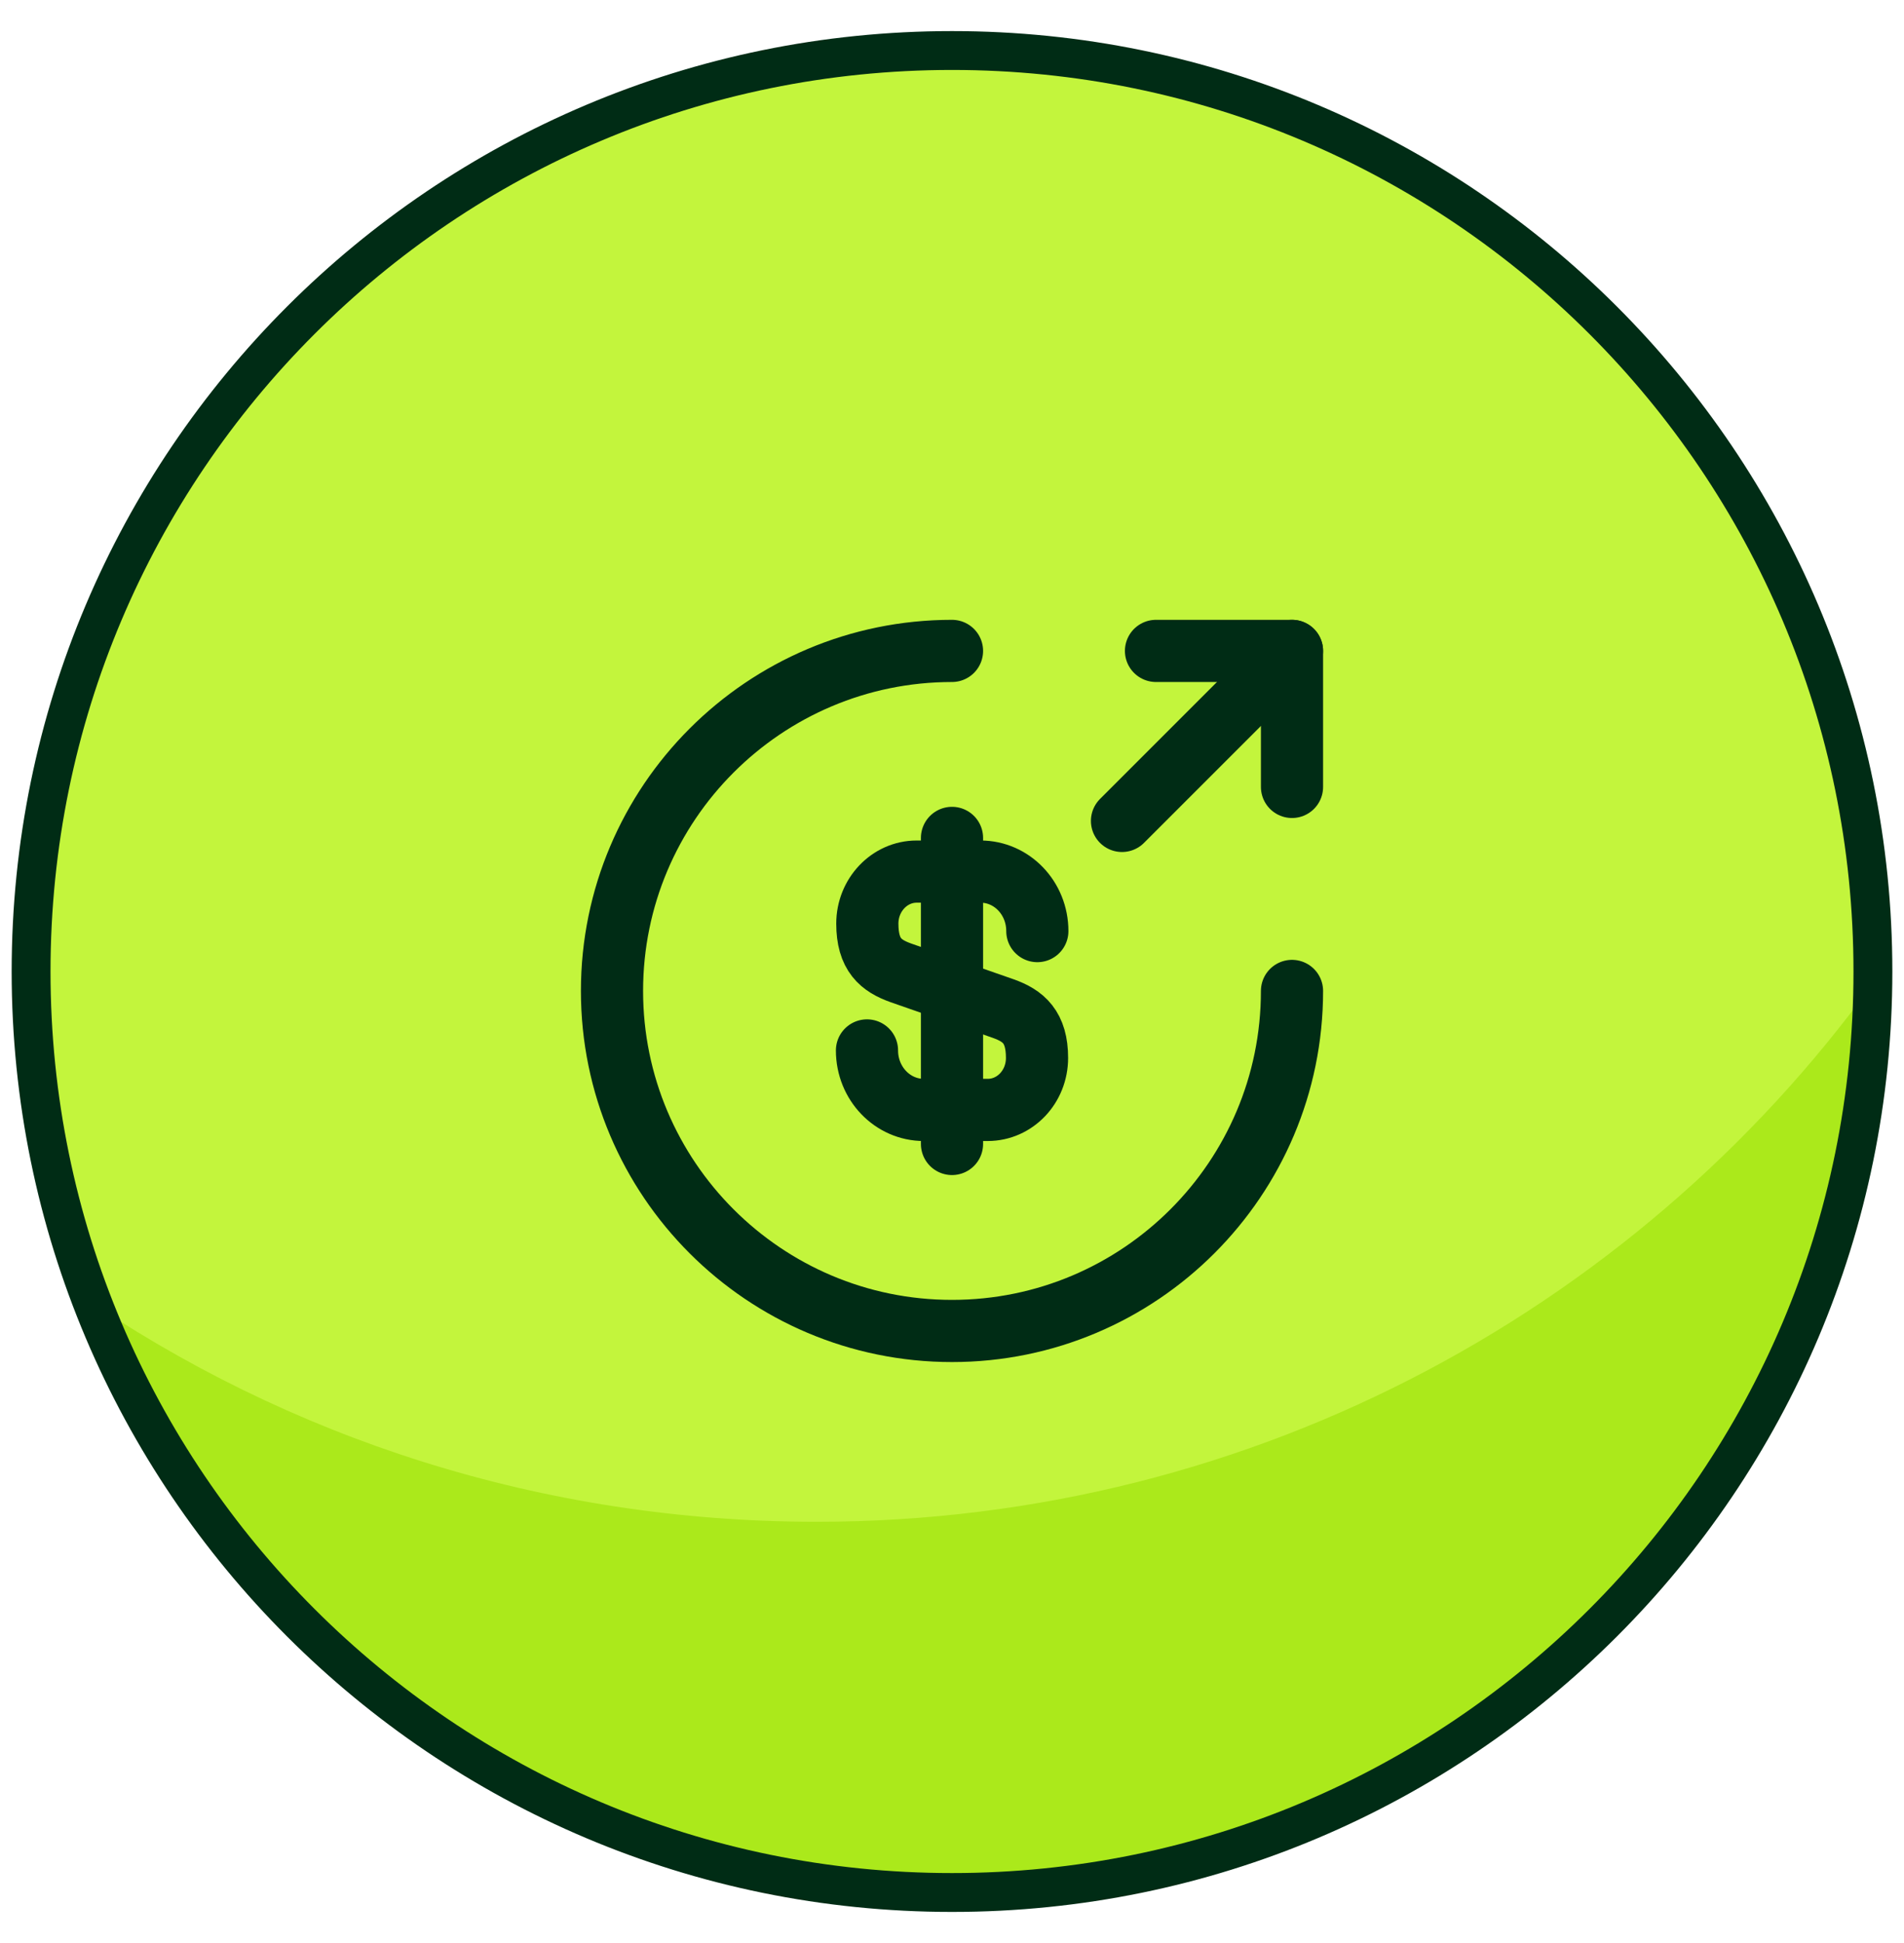 <svg width="49" height="50" viewBox="0 0 49 50" fill="none" xmlns="http://www.w3.org/2000/svg">
<path d="M24.5 48.7C37.589 48.7 48.2 38.089 48.2 25C48.2 11.911 37.589 1.3 24.5 1.3C11.411 1.3 0.8 11.911 0.8 25C0.8 38.089 11.411 48.7 24.5 48.7Z" fill="#C3F53C"/>
<path d="M48.5 24.88V25C48.5 38.26 37.76 49 24.5 49C14.18 49 5.36 42.46 2 33.28C7.4 37 13.94 39.16 21.02 39.16C32.36 39.16 42.44 33.52 48.5 24.88Z" fill="#ABE91B"/>
<path d="M24.5 48.7C37.589 48.7 48.2 38.089 48.2 25C48.2 11.911 37.589 1.3 24.5 1.3C11.411 1.3 0.8 11.911 0.8 25C0.8 38.089 11.411 48.7 24.5 48.7Z" stroke="#002C15" stroke-miterlimit="10"/>
<path d="M22.312 27.031C22.312 27.88 22.969 28.562 23.774 28.562H25.419C26.119 28.562 26.688 27.968 26.688 27.224C26.688 26.427 26.337 26.139 25.821 25.955L23.188 25.036C22.671 24.852 22.321 24.573 22.321 23.767C22.321 23.032 22.89 22.429 23.59 22.429H25.235C26.04 22.429 26.696 23.111 26.696 23.96" stroke="#002C15" stroke-width="1.6" stroke-linecap="round" stroke-linejoin="round"/>
<path d="M24.5 21.562V29.438" stroke="#002C15" stroke-width="1.6" stroke-linecap="round" stroke-linejoin="round"/>
<path d="M33.25 25.5C33.25 30.33 29.33 34.25 24.5 34.25C19.67 34.25 15.75 30.33 15.75 25.5C15.75 20.67 19.67 16.75 24.5 16.75" stroke="#002C15" stroke-width="1.6" stroke-linecap="round" stroke-linejoin="round"/>
<path d="M33.25 20.25V16.75H29.75" stroke="#002C15" stroke-width="1.6" stroke-linecap="round" stroke-linejoin="round"/>
<path d="M28.875 21.125L33.25 16.75" stroke="#002C15" stroke-width="1.6" stroke-linecap="round" stroke-linejoin="round"/>
</svg>

